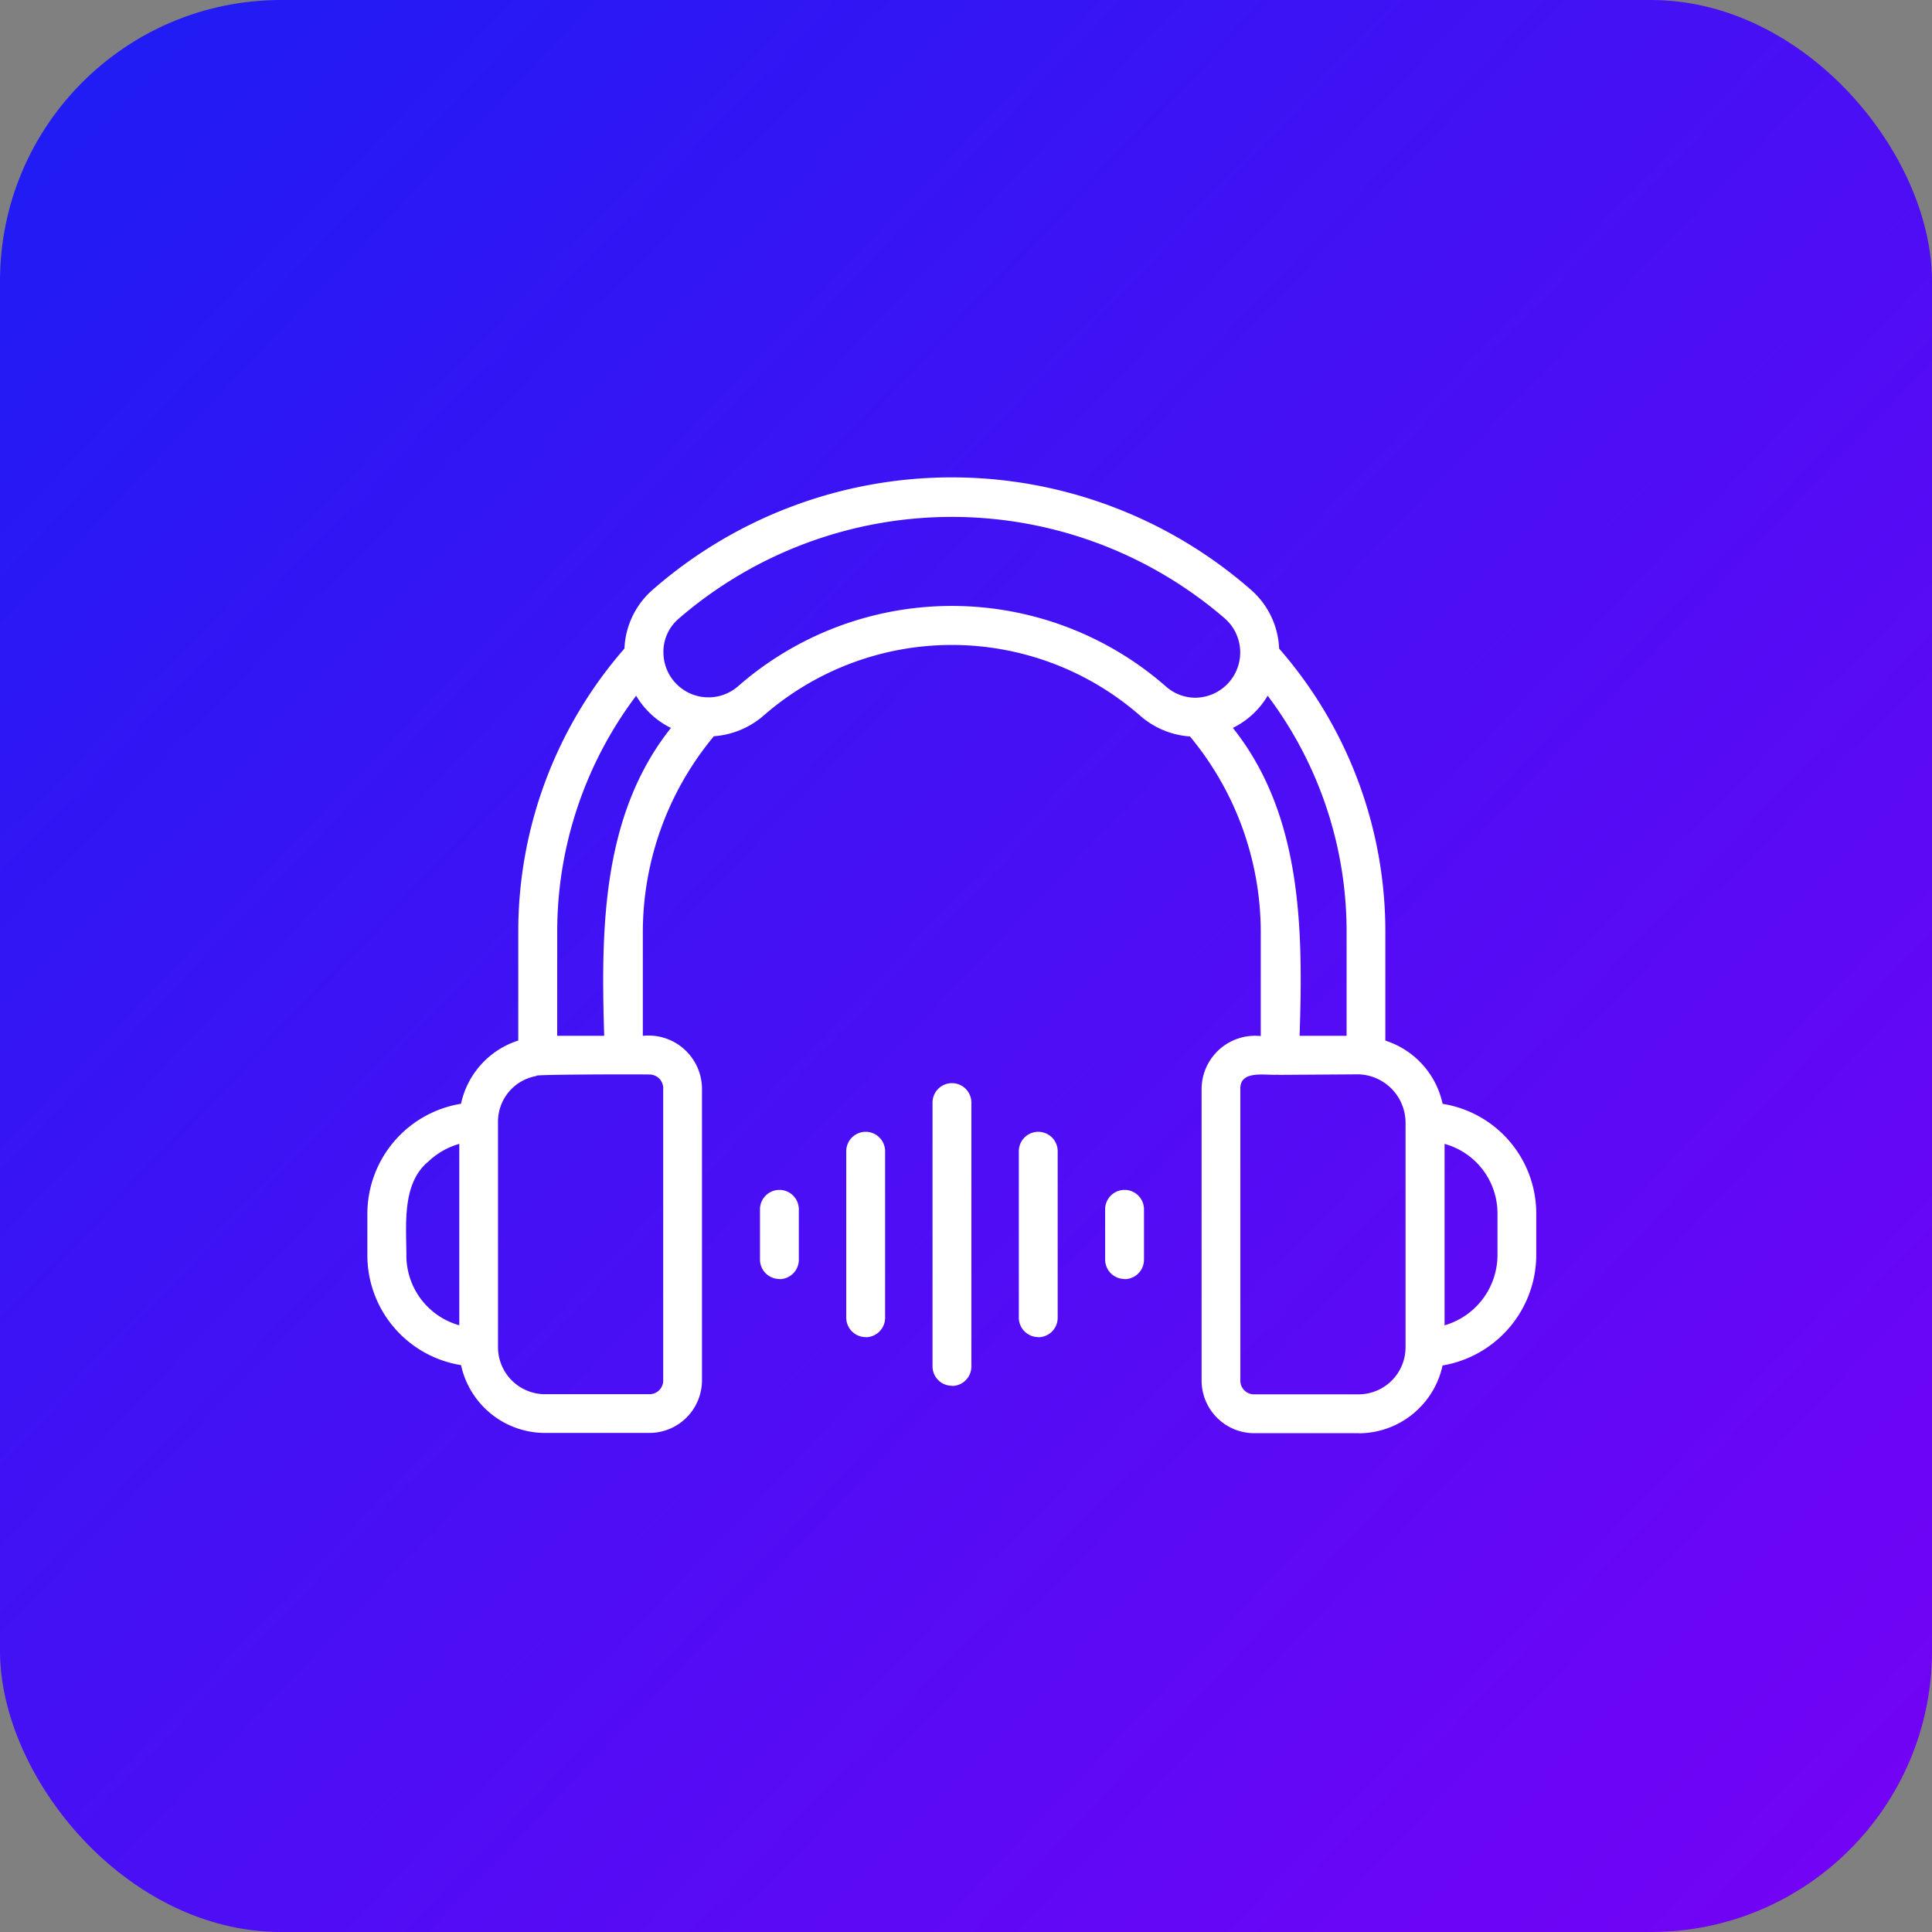 <?xml version="1.0" encoding="UTF-8"?>
<svg xmlns="http://www.w3.org/2000/svg" xmlns:xlink="http://www.w3.org/1999/xlink" width="55" height="55" viewBox="0 0 55 55">
  <rect x="0" y="0" width="55" height="55" fill="#808080" stroke="none"/>
  <defs>
    <linearGradient id="linear-gradient" x1="0.053" y1="0.059" x2="0.965" y2="0.932" gradientUnits="objectBoundingBox">
      <stop offset="0" stop-color="#211bf4"></stop>
      <stop offset="1" stop-color="#7203f5"></stop>
    </linearGradient>
  </defs>
  <g id="listen" transform="translate(3800 10301)">
    <rect id="Rectangle_155" data-name="Rectangle 155" width="55" height="55" rx="8" transform="translate(-3800 -10301)" fill="url(#linear-gradient)"></rect>
    <path id="music" d="M29.179,30.912H26.2a1.5,1.5,0,0,1-1.493-1.505v-8.3a1.522,1.522,0,0,1,1.684-1.5v-2.95a8.722,8.722,0,0,0-2.015-5.579,2.409,2.409,0,0,1-1.406-.581,8.144,8.144,0,0,0-10.747,0,2.429,2.429,0,0,1-1.4.574A8.722,8.722,0,0,0,8.8,16.653V19.6a1.523,1.523,0,0,1,1.684,1.5v8.3a1.5,1.5,0,0,1-1.493,1.505H6.015a2.449,2.449,0,0,1-2.39-1.931A3.17,3.17,0,0,1,.958,25.855V24.647a3.178,3.178,0,0,1,2.666-3.113,2.422,2.422,0,0,1,1.63-1.8v-3.08A12.248,12.248,0,0,1,8.277,8.575a2.344,2.344,0,0,1,.8-1.671,12.932,12.932,0,0,1,17.037,0,2.347,2.347,0,0,1,.8,1.672,12.248,12.248,0,0,1,3.024,8.08v3.08a2.422,2.422,0,0,1,1.63,1.8,3.162,3.162,0,0,1,2.666,3.114v1.208a3.2,3.2,0,0,1-2.667,3.126,2.448,2.448,0,0,1-2.39,1.931Zm-2.3-10.206c-.333.03-1.077-.147-1.069.4v8.3a.389.389,0,0,0,.387.4h2.978a1.34,1.34,0,0,0,1.338-1.338v-6.42a1.382,1.382,0,0,0-1.334-1.352h0l-2.236.015a.587.587,0,0,1-.062,0ZM5.77,20.744a1.319,1.319,0,0,0-1.093,1.3v6.42a1.34,1.34,0,0,0,1.338,1.338H8.993a.389.389,0,0,0,.387-.4v-8.3a.389.389,0,0,0-.387-.4c-.07-.01-3.276-.006-3.223.035ZM2.669,23.2c-.733.632-.6,1.8-.6,2.657a2.063,2.063,0,0,0,1.506,1.983V22.676a2.109,2.109,0,0,0-.9.522Zm28.955-.522v5.163a2.087,2.087,0,0,0,1.506-1.983V24.647a2.052,2.052,0,0,0-1.506-1.971ZM27.5,19.6h1.335v-2.95a11.154,11.154,0,0,0-2.247-6.732,2.363,2.363,0,0,1-.991.916c1.977,2.482,2,5.741,1.9,8.766Zm-21.138,0H7.7c-.092-3.027-.074-6.282,1.9-8.765a2.354,2.354,0,0,1-.99-.917,11.153,11.153,0,0,0-2.247,6.733ZM17.6,7.362a9.248,9.248,0,0,1,6.1,2.3,1.275,1.275,0,0,0,.816.313,1.289,1.289,0,0,0,.869-2.242,11.887,11.887,0,0,0-15.574,0,1.24,1.24,0,0,0-.423,1.009,1.282,1.282,0,0,0,2.119.91A9.24,9.24,0,0,1,17.6,7.362Zm0,22.2a.553.553,0,0,1-.553-.553V21.5a.553.553,0,0,1,1.106,0v7.514a.553.553,0,0,1-.553.553Zm2.457-1.386a.553.553,0,0,1-.553-.553V22.885a.553.553,0,0,1,1.106,0v4.742a.553.553,0,0,1-.553.553Zm-4.913,0a.553.553,0,0,1-.553-.553V22.885a.553.553,0,0,1,1.106,0v4.742a.553.553,0,0,1-.553.553Zm7.37-1.654a.553.553,0,0,1-.553-.553V24.539a.553.553,0,0,1,1.106,0v1.435a.553.553,0,0,1-.553.553Zm-9.826,0a.553.553,0,0,1-.553-.553V24.539a.553.553,0,0,1,1.106,0v1.435a.553.553,0,0,1-.553.553Z" transform="translate(-3790.5 -10291.112)" fill="#fff"></path>
  </g>
</svg>
